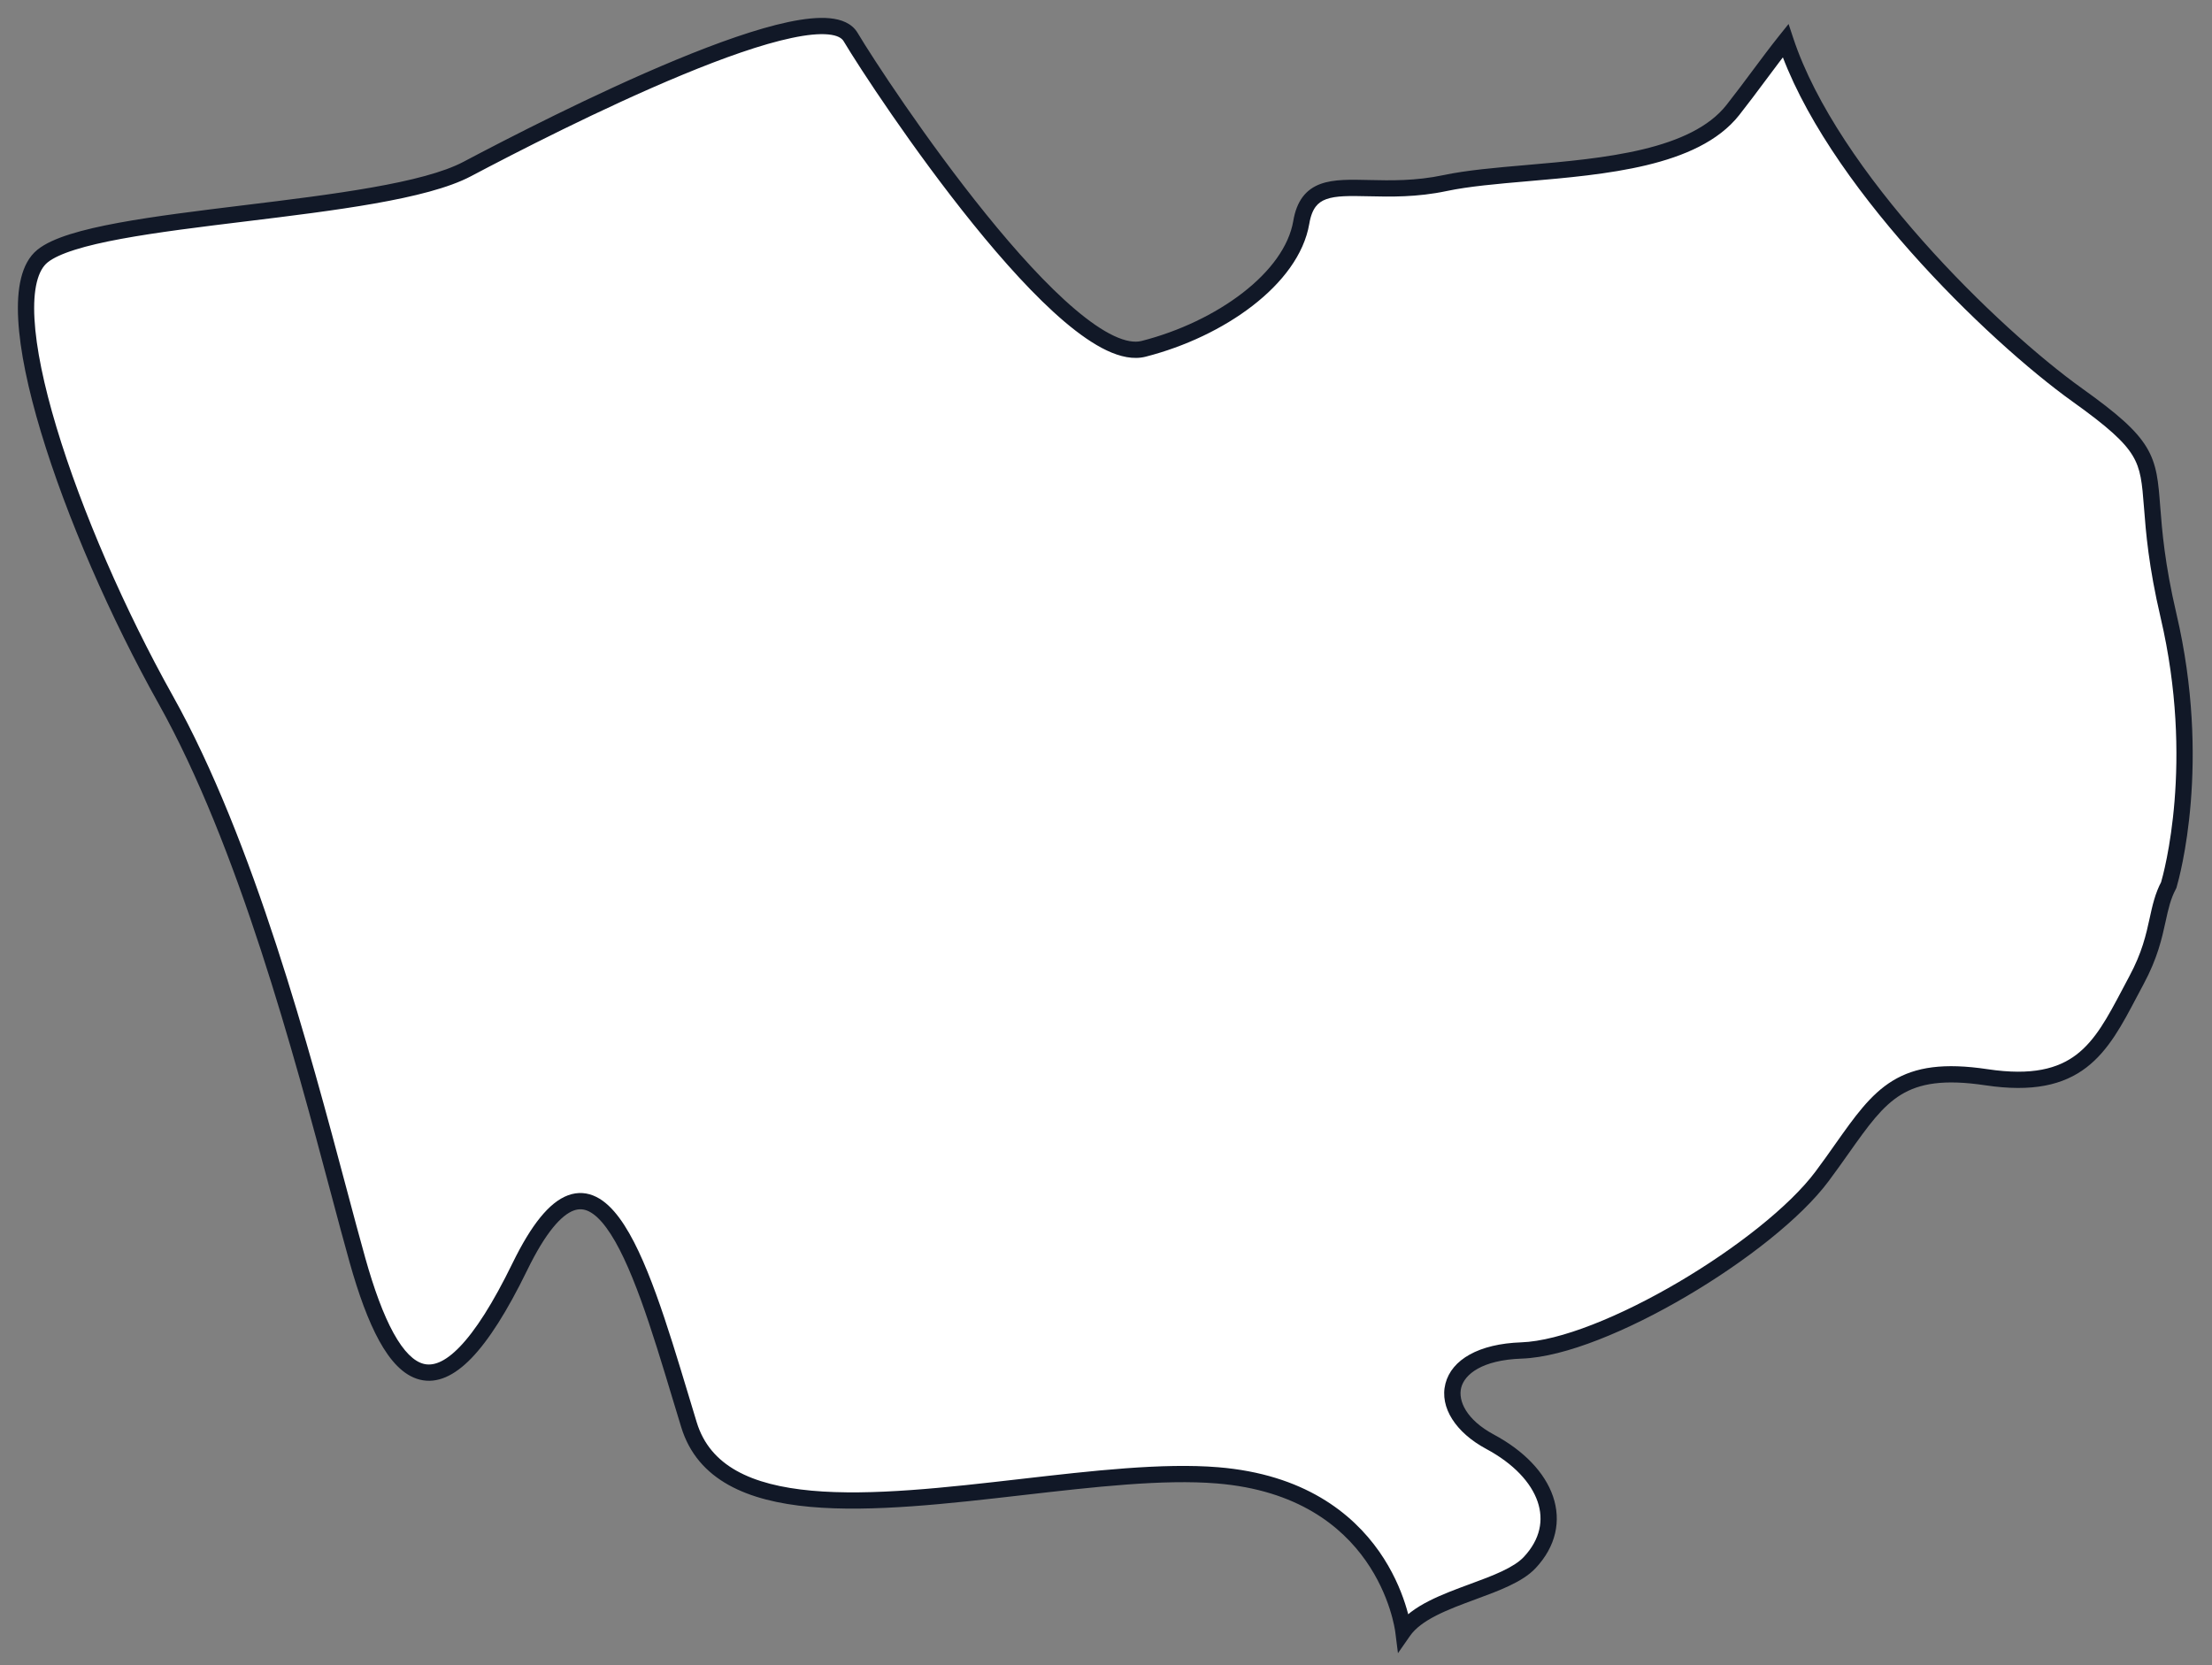 <?xml version="1.0" encoding="UTF-8"?> <svg xmlns="http://www.w3.org/2000/svg" width="85" height="64" viewBox="0 0 85 64" fill="none"><rect x="0" y="0" width="85" height="64" fill="#808080" stroke="none"/><path fill-rule="evenodd" clip-rule="evenodd" d="M68.613 1.566C68.281 1.98 67.947 2.43 67.601 2.894C67.274 3.332 66.938 3.783 66.587 4.229C65.114 6.096 61.651 6.396 58.681 6.654C57.502 6.756 56.4 6.851 55.531 7.035C54.415 7.272 53.425 7.249 52.601 7.231C51.169 7.198 50.237 7.176 50.004 8.546C49.636 10.704 46.892 12.652 43.947 13.405C41.001 14.159 33.843 3.367 32.686 1.423C31.529 -0.521 21.216 4.772 17.951 6.497C16.333 7.352 12.804 7.783 9.411 8.197C5.955 8.62 2.64 9.024 1.632 9.842C-0.365 11.462 2.687 20.314 6.37 26.899C9.462 32.424 11.608 40.482 13.011 45.752C13.28 46.763 13.522 47.67 13.738 48.438C15.08 53.213 16.897 54.995 19.976 48.681C22.858 42.775 24.561 48.416 26.148 53.678C26.258 54.04 26.367 54.401 26.475 54.756C27.618 58.489 33.545 57.807 39.278 57.148C42.004 56.834 44.686 56.526 46.79 56.7C53.164 57.226 53.897 62.445 53.927 62.688C54.428 61.97 55.531 61.563 56.59 61.172C57.477 60.845 58.333 60.53 58.781 60.052C60.202 58.538 59.468 56.594 57.257 55.407C55.045 54.221 55.306 52.01 58.465 51.9C61.623 51.791 67.965 47.96 70.018 45.206C70.3 44.828 70.552 44.471 70.788 44.138C72.265 42.049 73.069 40.911 76.335 41.4C79.85 41.926 80.715 40.288 81.832 38.171C81.918 38.008 82.005 37.842 82.096 37.674C82.613 36.712 82.773 35.981 82.911 35.348C83.017 34.866 83.11 34.441 83.338 34.013C83.453 33.623 84.651 29.311 83.329 23.663C82.87 21.701 82.771 20.423 82.699 19.487C82.552 17.597 82.514 17.103 79.839 15.191C76.569 12.854 70.345 6.797 68.613 1.566Z" fill="white"></path><path d="M67.601 2.894L67.35 2.707L67.35 2.707L67.601 2.894ZM68.613 1.566L68.91 1.468L68.729 0.922L68.369 1.371L68.613 1.566ZM66.587 4.229L66.832 4.423L66.832 4.423L66.587 4.229ZM58.681 6.654L58.654 6.342L58.654 6.342L58.681 6.654ZM55.531 7.035L55.467 6.73L55.467 6.73L55.531 7.035ZM52.601 7.231L52.594 7.543L52.594 7.543L52.601 7.231ZM50.004 8.546L49.696 8.494L49.696 8.494L50.004 8.546ZM43.947 13.405L44.024 13.708L44.024 13.708L43.947 13.405ZM32.686 1.423L32.418 1.583L32.418 1.583L32.686 1.423ZM17.951 6.497L17.805 6.221L17.805 6.221L17.951 6.497ZM9.411 8.197L9.448 8.508L9.411 8.197ZM1.632 9.842L1.829 10.085L1.632 9.842ZM6.37 26.899L6.098 27.051L6.098 27.051L6.37 26.899ZM13.011 45.752L13.313 45.672L13.313 45.672L13.011 45.752ZM13.738 48.438L14.039 48.354L14.039 48.354L13.738 48.438ZM19.976 48.681L20.257 48.819L20.257 48.819L19.976 48.681ZM26.148 53.678L26.448 53.588L26.448 53.588L26.148 53.678ZM26.475 54.756L26.774 54.664L26.774 54.664L26.475 54.756ZM39.278 57.148L39.242 56.837L39.242 56.837L39.278 57.148ZM46.79 56.7L46.815 56.388L46.815 56.388L46.79 56.7ZM53.927 62.688L53.617 62.727L53.719 63.534L54.184 62.867L53.927 62.688ZM56.59 61.172L56.482 60.879L56.482 60.879L56.59 61.172ZM58.781 60.052L58.553 59.838L58.553 59.838L58.781 60.052ZM57.257 55.407L57.109 55.683L57.109 55.683L57.257 55.407ZM58.465 51.9L58.454 51.588L58.454 51.588L58.465 51.9ZM70.018 45.206L70.268 45.393L70.268 45.393L70.018 45.206ZM70.788 44.138L70.532 43.957L70.532 43.957L70.788 44.138ZM76.335 41.4L76.289 41.709L76.289 41.709L76.335 41.4ZM81.832 38.171L82.108 38.317L82.108 38.317L81.832 38.171ZM82.096 37.674L81.82 37.526L81.82 37.526L82.096 37.674ZM82.911 35.348L82.606 35.281L82.606 35.281L82.911 35.348ZM83.338 34.013L83.614 34.16L83.629 34.132L83.638 34.102L83.338 34.013ZM83.329 23.663L83.025 23.734L83.025 23.734L83.329 23.663ZM82.699 19.487L82.387 19.511L82.387 19.511L82.699 19.487ZM79.839 15.191L79.657 15.445L79.657 15.445L79.839 15.191ZM67.851 3.081C68.198 2.616 68.529 2.17 68.857 1.762L68.369 1.371C68.034 1.79 67.695 2.244 67.35 2.707L67.851 3.081ZM66.832 4.423C67.187 3.973 67.525 3.518 67.851 3.081L67.35 2.707C67.023 3.146 66.69 3.594 66.341 4.036L66.832 4.423ZM58.708 6.965C60.188 6.837 61.82 6.696 63.268 6.349C64.71 6.003 66.029 5.44 66.832 4.423L66.341 4.036C65.671 4.885 64.523 5.405 63.123 5.741C61.728 6.075 60.144 6.213 58.654 6.342L58.708 6.965ZM55.596 7.341C56.442 7.162 57.522 7.068 58.708 6.965L58.654 6.342C57.481 6.444 56.358 6.541 55.467 6.73L55.596 7.341ZM52.594 7.543C53.417 7.562 54.44 7.586 55.596 7.341L55.467 6.73C54.389 6.958 53.433 6.937 52.608 6.918L52.594 7.543ZM50.312 8.598C50.364 8.289 50.452 8.084 50.556 7.945C50.658 7.81 50.788 7.719 50.96 7.656C51.333 7.519 51.855 7.526 52.594 7.543L52.608 6.918C51.916 6.902 51.255 6.882 50.745 7.069C50.476 7.167 50.24 7.325 50.056 7.57C49.876 7.812 49.759 8.118 49.696 8.494L50.312 8.598ZM44.024 13.708C45.534 13.322 46.996 12.63 48.133 11.75C49.265 10.875 50.11 9.786 50.312 8.598L49.696 8.494C49.53 9.464 48.82 10.429 47.751 11.255C46.688 12.078 45.305 12.736 43.869 13.103L44.024 13.708ZM32.418 1.583C33.003 2.566 35.09 5.762 37.403 8.622C38.558 10.051 39.78 11.408 40.905 12.363C41.468 12.84 42.017 13.226 42.531 13.469C43.041 13.71 43.555 13.828 44.024 13.708L43.869 13.103C43.602 13.171 43.248 13.117 42.798 12.904C42.353 12.694 41.851 12.345 41.31 11.886C40.228 10.969 39.035 9.647 37.889 8.229C35.597 5.395 33.526 2.223 32.955 1.263L32.418 1.583ZM18.097 6.773C19.728 5.911 23.112 4.163 26.229 2.873C27.789 2.227 29.268 1.702 30.42 1.459C30.997 1.336 31.472 1.289 31.825 1.323C32.184 1.357 32.348 1.466 32.418 1.583L32.955 1.263C32.735 0.894 32.324 0.743 31.884 0.701C31.439 0.659 30.893 0.72 30.29 0.847C29.081 1.103 27.56 1.645 25.99 2.295C22.844 3.597 19.439 5.357 17.805 6.221L18.097 6.773ZM9.448 8.508C11.143 8.301 12.882 8.088 14.401 7.82C15.91 7.553 17.24 7.226 18.097 6.773L17.805 6.221C17.044 6.623 15.801 6.938 14.292 7.204C12.793 7.469 11.071 7.68 9.373 7.887L9.448 8.508ZM1.829 10.085C2.035 9.918 2.385 9.754 2.881 9.598C3.37 9.443 3.973 9.306 4.66 9.179C6.036 8.925 7.718 8.719 9.448 8.508L9.373 7.887C7.648 8.098 5.945 8.306 4.547 8.564C3.848 8.693 3.217 8.836 2.693 9.001C2.176 9.164 1.734 9.357 1.436 9.599L1.829 10.085ZM6.643 26.746C4.811 23.471 3.136 19.632 2.17 16.419C1.686 14.81 1.385 13.373 1.324 12.248C1.293 11.685 1.324 11.214 1.415 10.844C1.506 10.474 1.65 10.23 1.829 10.085L1.436 9.599C1.115 9.859 0.918 10.246 0.808 10.695C0.697 11.146 0.667 11.683 0.7 12.281C0.764 13.477 1.081 14.968 1.572 16.599C2.553 19.862 4.246 23.742 6.098 27.051L6.643 26.746ZM13.313 45.672C11.912 40.413 9.757 32.313 6.643 26.746L6.098 27.051C9.166 32.536 11.303 40.552 12.709 45.833L13.313 45.672ZM14.039 48.354C13.824 47.589 13.582 46.683 13.313 45.672L12.709 45.833C12.978 46.843 13.22 47.753 13.437 48.523L14.039 48.354ZM19.695 48.544C18.93 50.113 18.257 51.15 17.666 51.761C17.073 52.375 16.625 52.501 16.282 52.415C15.911 52.322 15.518 51.951 15.12 51.228C14.73 50.519 14.372 49.539 14.039 48.354L13.437 48.523C13.775 49.725 14.148 50.758 14.572 51.529C14.989 52.286 15.493 52.861 16.13 53.021C16.794 53.188 17.46 52.874 18.116 52.196C18.774 51.514 19.483 50.407 20.257 48.819L19.695 48.544ZM26.448 53.588C26.051 52.274 25.645 50.926 25.213 49.74C24.784 48.56 24.32 47.509 23.799 46.806C23.538 46.453 23.247 46.166 22.917 46C22.575 45.829 22.205 45.796 21.824 45.938C21.457 46.074 21.105 46.364 20.761 46.788C20.415 47.213 20.062 47.794 19.695 48.544L20.257 48.819C20.611 48.092 20.941 47.557 21.246 47.181C21.553 46.804 21.82 46.606 22.042 46.523C22.251 46.446 22.442 46.461 22.637 46.559C22.844 46.663 23.065 46.865 23.296 47.178C23.76 47.804 24.199 48.781 24.626 49.954C25.05 51.121 25.452 52.451 25.849 53.768L26.448 53.588ZM26.774 54.664C26.666 54.31 26.557 53.95 26.448 53.588L25.849 53.768C25.959 54.131 26.068 54.492 26.177 54.847L26.774 54.664ZM39.242 56.837C36.365 57.168 33.486 57.498 31.184 57.288C28.872 57.076 27.286 56.338 26.774 54.664L26.177 54.847C26.807 56.907 28.756 57.693 31.127 57.91C33.507 58.127 36.458 57.787 39.314 57.458L39.242 56.837ZM46.815 56.388C44.675 56.212 41.958 56.525 39.242 56.837L39.314 57.458C42.051 57.144 44.698 56.841 46.764 57.011L46.815 56.388ZM54.237 62.649C54.219 62.503 54.018 61.08 52.993 59.62C51.959 58.148 50.1 56.659 46.815 56.388L46.764 57.011C49.854 57.266 51.548 58.651 52.482 59.98C53.424 61.322 53.605 62.63 53.617 62.727L54.237 62.649ZM54.184 62.867C54.391 62.57 54.738 62.317 55.191 62.086C55.642 61.855 56.165 61.662 56.699 61.465L56.482 60.879C55.956 61.073 55.398 61.279 54.907 61.529C54.419 61.778 53.964 62.088 53.671 62.51L54.184 62.867ZM56.699 61.465C57.139 61.303 57.588 61.138 57.983 60.951C58.376 60.766 58.744 60.548 59.008 60.266L58.553 59.838C58.369 60.034 58.085 60.212 57.717 60.386C57.35 60.559 56.928 60.715 56.482 60.879L56.699 61.465ZM59.008 60.266C59.792 59.431 59.999 58.446 59.676 57.505C59.36 56.584 58.554 55.749 57.404 55.132L57.109 55.683C58.17 56.252 58.837 56.983 59.085 57.708C59.327 58.414 59.19 59.159 58.553 59.838L59.008 60.266ZM57.404 55.132C56.349 54.566 56.02 53.834 56.15 53.328C56.279 52.823 56.937 52.266 58.475 52.213L58.454 51.588C56.834 51.644 55.782 52.248 55.544 53.172C55.307 54.095 55.953 55.062 57.109 55.683L57.404 55.132ZM58.475 52.213C59.316 52.184 60.343 51.91 61.427 51.487C62.517 51.062 63.684 50.479 64.814 49.814C67.064 48.491 69.205 46.82 70.268 45.393L69.767 45.02C68.777 46.347 66.721 47.968 64.497 49.276C63.39 49.927 62.252 50.494 61.2 50.904C60.143 51.317 59.193 51.562 58.454 51.588L58.475 52.213ZM70.268 45.393C70.553 45.011 70.808 44.651 71.043 44.318L70.532 43.957C70.297 44.291 70.047 44.645 69.767 45.02L70.268 45.393ZM71.043 44.318C71.793 43.258 72.326 42.513 73.053 42.069C73.76 41.638 74.693 41.47 76.289 41.709L76.381 41.091C74.711 40.841 73.609 40.997 72.728 41.535C71.867 42.06 71.26 42.929 70.532 43.957L71.043 44.318ZM76.289 41.709C78.099 41.98 79.289 41.701 80.173 41.025C81.033 40.367 81.558 39.36 82.108 38.317L81.555 38.026C80.988 39.1 80.523 39.97 79.793 40.529C79.086 41.069 78.086 41.346 76.381 41.091L76.289 41.709ZM82.108 38.317C82.194 38.154 82.281 37.989 82.371 37.822L81.82 37.526C81.729 37.696 81.641 37.863 81.555 38.026L82.108 38.317ZM82.371 37.822C82.91 36.821 83.077 36.055 83.217 35.414L82.606 35.281C82.469 35.908 82.317 36.604 81.82 37.526L82.371 37.822ZM83.217 35.414C83.323 34.928 83.409 34.544 83.614 34.16L83.062 33.866C82.811 34.338 82.71 34.805 82.606 35.281L83.217 35.414ZM83.638 34.102C83.761 33.684 84.972 29.313 83.634 23.592L83.025 23.734C84.329 29.31 83.145 33.563 83.038 33.925L83.638 34.102ZM83.634 23.592C83.18 21.652 83.082 20.392 83.01 19.463L82.387 19.511C82.46 20.453 82.561 21.749 83.025 23.734L83.634 23.592ZM83.01 19.463C82.938 18.533 82.892 17.859 82.484 17.186C82.085 16.525 81.355 15.891 80.021 14.937L79.657 15.445C80.998 16.404 81.625 16.972 81.95 17.509C82.267 18.033 82.313 18.551 82.387 19.511L83.01 19.463ZM80.021 14.937C78.407 13.784 76.051 11.701 73.883 9.256C71.712 6.807 69.756 4.023 68.91 1.468L68.317 1.664C69.203 4.34 71.225 7.2 73.415 9.671C75.61 12.146 78.001 14.261 79.657 15.445L80.021 14.937Z" fill="#111827"></path></svg> 
